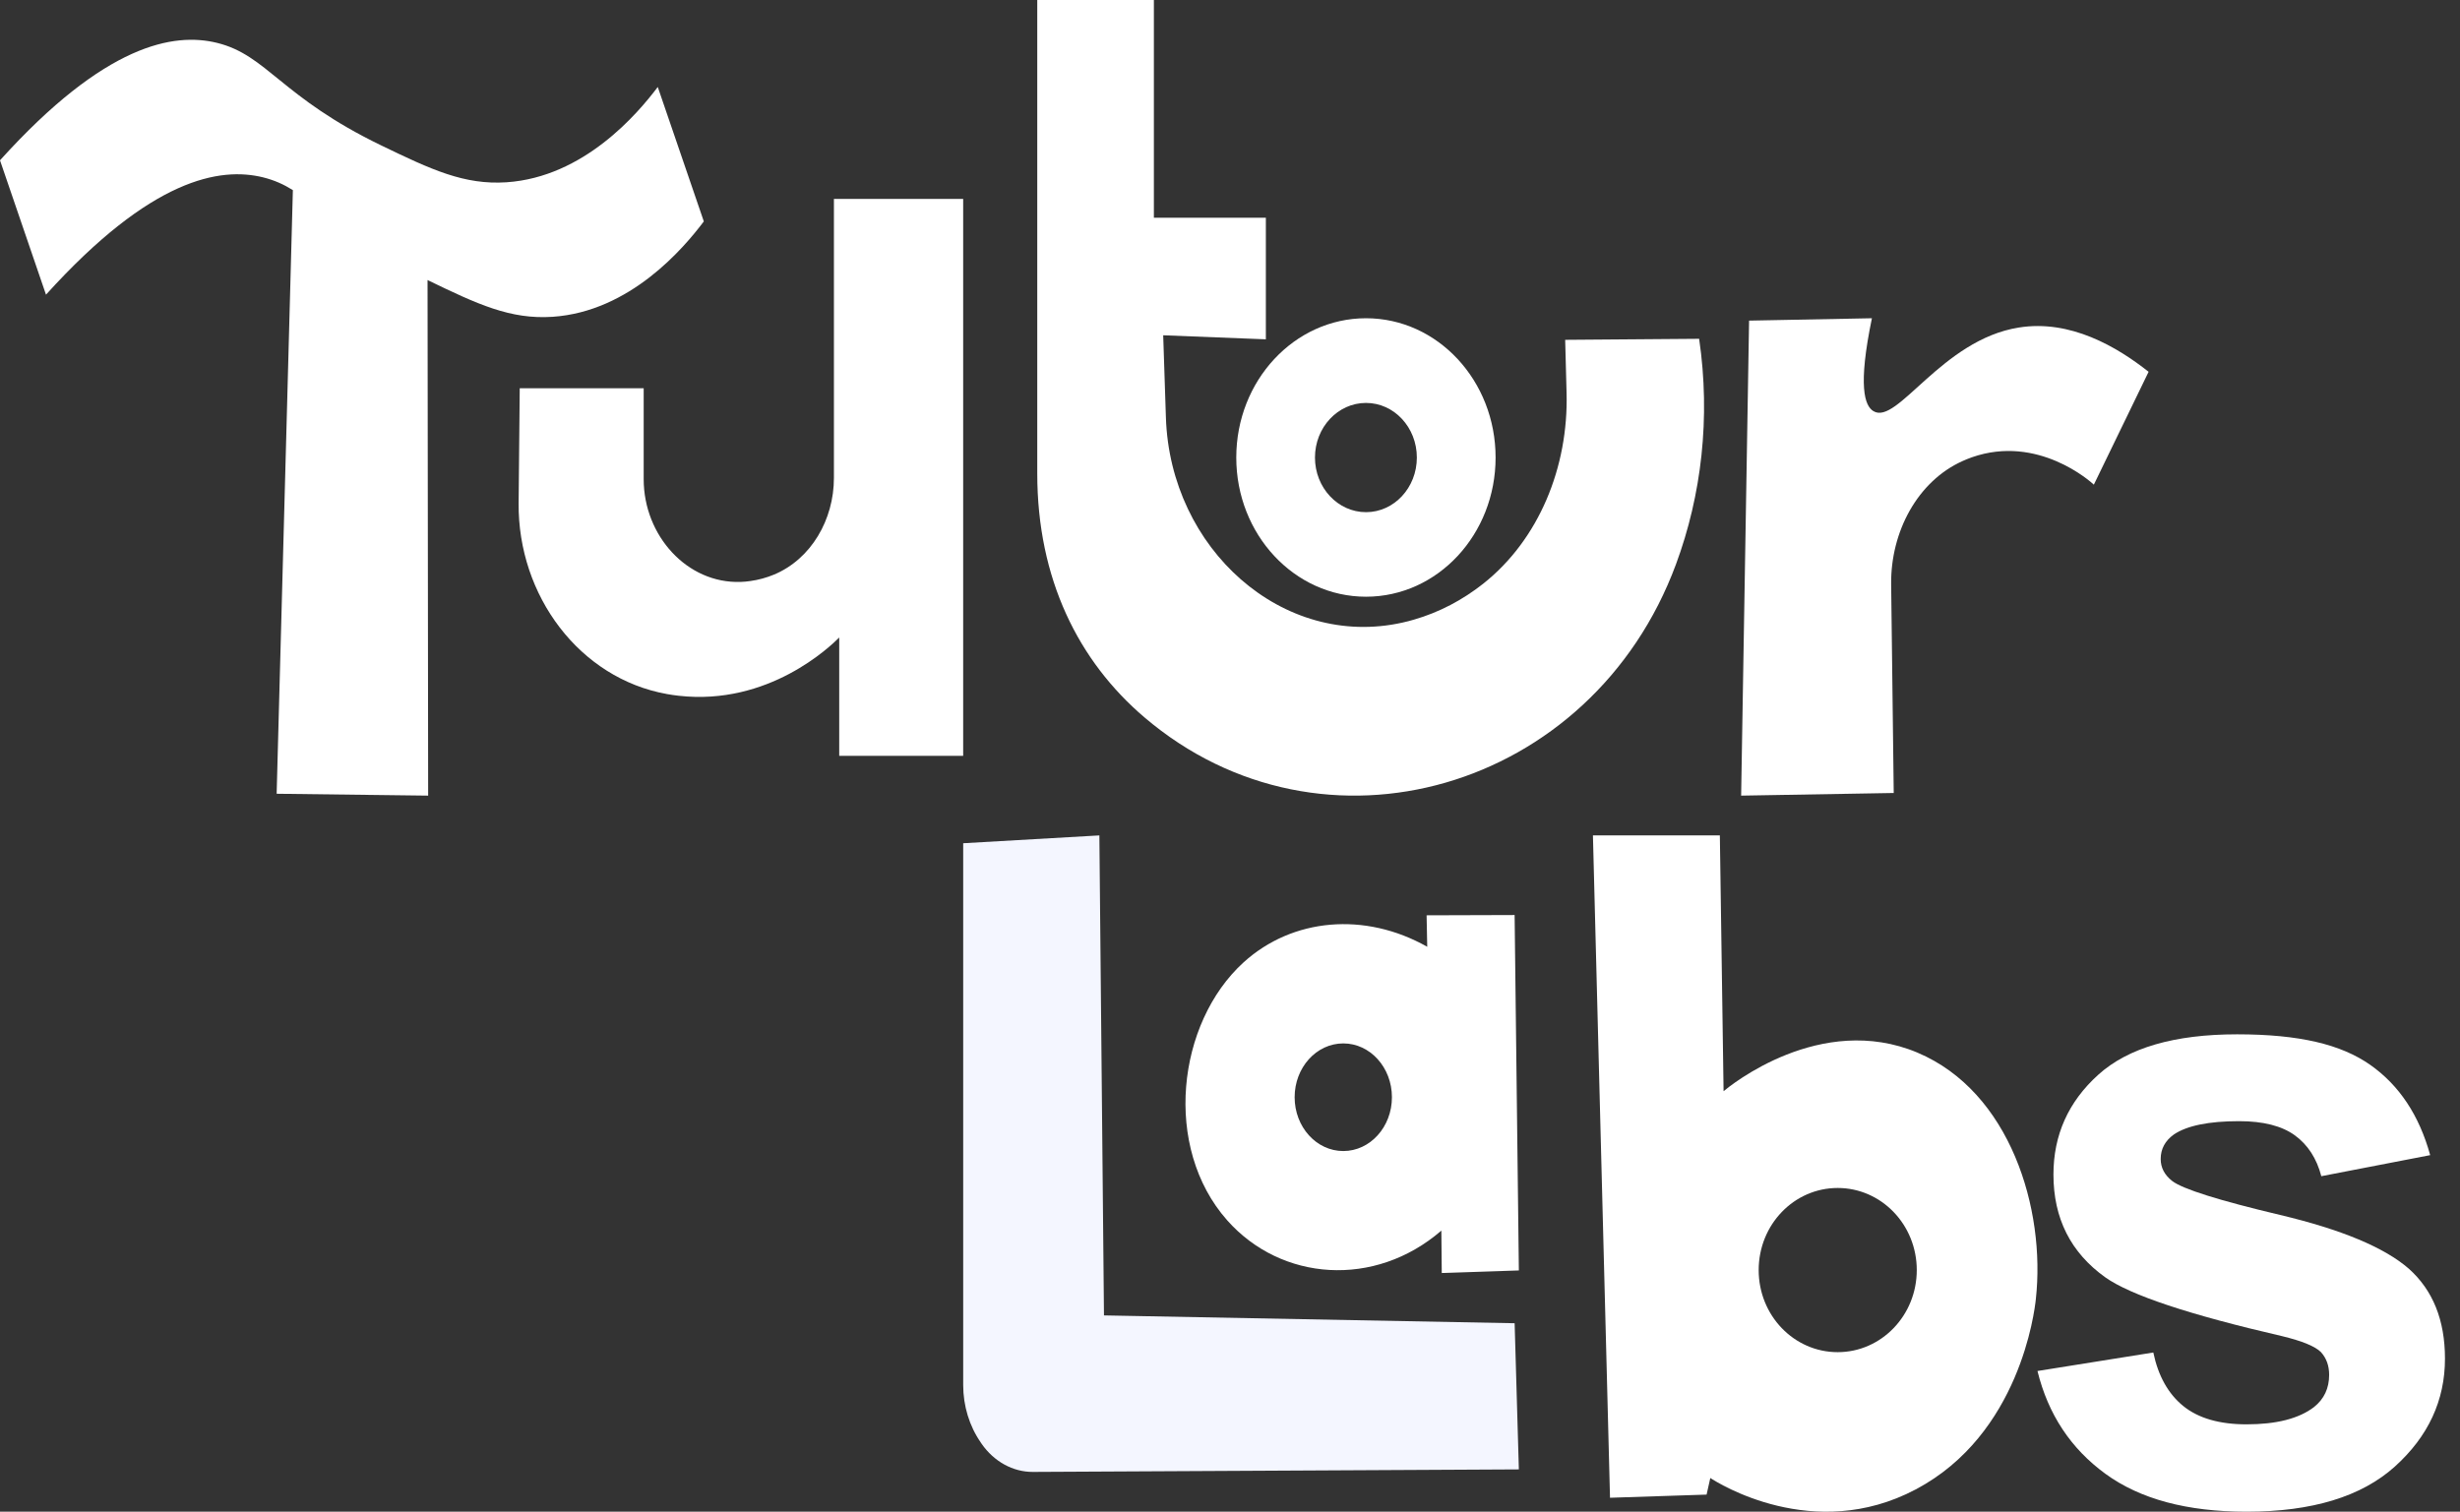 <svg xmlns="http://www.w3.org/2000/svg" width="109" height="67" viewBox="0 0 109 67" fill="none"><rect x="0" y="0" width="109" height="67" fill="#333333" stroke="none"/><path d="M74.262 25.006C70.545 35.054 58.594 38.516 50.706 31.792C47.785 29.303 45.96 25.656 45.96 20.989V0H51.127V9.651H56.089V15.039L51.54 14.86L51.66 18.505C51.85 24.327 56.831 28.782 62.145 27.593C62.315 27.554 62.486 27.513 62.653 27.462C63.772 27.139 64.807 26.592 65.723 25.867C68.188 23.913 69.501 20.7 69.413 17.415L69.351 15.062L75.287 15.016C75.8 18.516 75.391 21.951 74.262 25.006Z" fill="white"></path><path d="M31.187 9.812C30.296 10.994 27.922 13.809 24.484 14.041C22.614 14.166 21.153 13.483 18.944 12.412L18.971 35.263L12.258 35.18L12.977 8.426C12.578 8.176 12.163 7.987 11.66 7.861C9.752 7.391 6.705 7.897 2.038 13.06L0 7.105C4.667 1.935 7.71 1.432 9.618 1.9C11.834 2.446 12.447 4.299 16.902 6.45C19.113 7.519 20.572 8.202 22.442 8.079C25.88 7.847 28.256 5.032 29.145 3.855L31.185 9.812H31.187Z" fill="white"></path><path d="M42.677 8.818V33.5H37.185V28.255C36.794 28.645 34.062 31.29 30.068 30.836C29.895 30.817 29.726 30.792 29.559 30.762C25.682 30.073 22.94 26.4 22.98 22.296L23.029 17.207H28.521V21.241C28.521 23.732 30.44 25.876 32.825 25.791C32.963 25.786 33.103 25.774 33.241 25.753C33.608 25.702 33.964 25.605 34.302 25.464C35.943 24.775 36.95 23.031 36.95 21.186V8.816H42.677V8.818Z" fill="white"></path><path d="M60.526 14.105C57.353 14.105 54.778 16.87 54.778 20.279C54.778 23.687 57.353 26.447 60.526 26.447C63.699 26.447 66.268 23.687 66.268 20.279C66.268 16.87 63.699 14.105 60.526 14.105ZM60.526 22.7C59.281 22.7 58.265 21.616 58.265 20.279C58.265 18.942 59.279 17.858 60.526 17.858C61.772 17.858 62.779 18.942 62.779 20.279C62.779 21.616 61.77 22.7 60.526 22.7Z" fill="white"></path><path d="M95.203 16.477L92.776 21.481C92.636 21.347 90.293 19.246 87.373 20.267C87.228 20.319 87.09 20.375 86.954 20.436C84.971 21.33 83.766 23.561 83.795 25.905L83.909 35.146L77.148 35.263L77.5 14.21L82.943 14.105C82.316 17.118 82.618 17.988 83.01 18.222C84.063 18.866 86.031 15.061 89.45 14.517C91.737 14.149 93.807 15.375 95.201 16.477H95.203Z" fill="white"></path><path d="M84.968 46.656C80.666 44.845 76.642 48.133 76.37 48.363L76.205 37.026H70.581L71.338 66.382L75.617 66.242L75.782 65.507C76.097 65.713 80.35 68.411 84.882 66.013C89.498 63.575 90.151 58.109 90.206 57.58C90.648 53.583 89.067 48.387 84.966 46.656H84.968ZM81.426 59.929C79.489 59.929 77.925 58.302 77.925 56.291C77.925 54.279 79.489 52.652 81.426 52.652C83.362 52.652 84.93 54.279 84.93 56.291C84.93 58.302 83.359 59.929 81.426 59.929Z" fill="white"></path><path d="M67.299 65.125L45.769 65.237C44.884 65.242 44.044 64.78 43.494 63.989C43.48 63.967 43.465 63.948 43.453 63.927C42.952 63.204 42.678 62.31 42.678 61.388V37.373L48.712 37.026L48.916 58.3L67.112 58.647L67.299 65.123V65.125Z" fill="#F4F6FF"></path><path d="M67.108 40.555L63.211 40.567L63.239 41.962C60.478 40.401 57.268 40.685 55.101 42.653C52.148 45.341 51.511 50.847 54.374 54.084C56.772 56.791 60.912 57.095 63.865 54.542L63.883 56.421L67.299 56.307L67.111 40.553L67.108 40.555ZM59.52 51.015C58.329 51.015 57.364 49.947 57.364 48.63C57.364 47.313 58.329 46.245 59.52 46.245C60.71 46.245 61.675 47.313 61.675 48.63C61.675 49.947 60.71 51.015 59.52 51.015Z" fill="white"></path><path d="M90.279 60.764L95.411 59.944C95.629 60.987 96.074 61.778 96.74 62.318C97.407 62.858 98.343 63.128 99.543 63.128C100.866 63.128 101.862 62.874 102.529 62.364C102.978 62.008 103.202 61.531 103.202 60.936C103.202 60.528 103.08 60.193 102.838 59.926C102.582 59.672 102.013 59.437 101.126 59.221C97.001 58.269 94.384 57.398 93.28 56.61C91.75 55.516 90.986 53.999 90.986 52.056C90.986 50.303 91.648 48.828 92.971 47.634C94.293 46.44 96.345 45.842 99.123 45.842C101.902 45.842 103.736 46.294 105.02 47.194C106.307 48.097 107.192 49.431 107.679 51.197L102.855 52.13C102.649 51.341 102.257 50.738 101.682 50.319C101.106 49.901 100.284 49.691 99.214 49.691C97.867 49.691 96.903 49.889 96.32 50.282C95.931 50.562 95.738 50.925 95.738 51.369C95.738 51.751 95.907 52.074 96.247 52.342C96.707 52.698 98.301 53.2 101.026 53.847C103.751 54.494 105.654 55.29 106.732 56.23C107.799 57.182 108.334 58.511 108.334 60.214C108.334 62.069 107.594 63.663 106.114 64.999C104.634 66.332 102.442 67 99.543 67C96.909 67 94.827 66.442 93.291 65.322C91.755 64.203 90.752 62.686 90.279 60.768V60.764Z" fill="white"></path></svg>